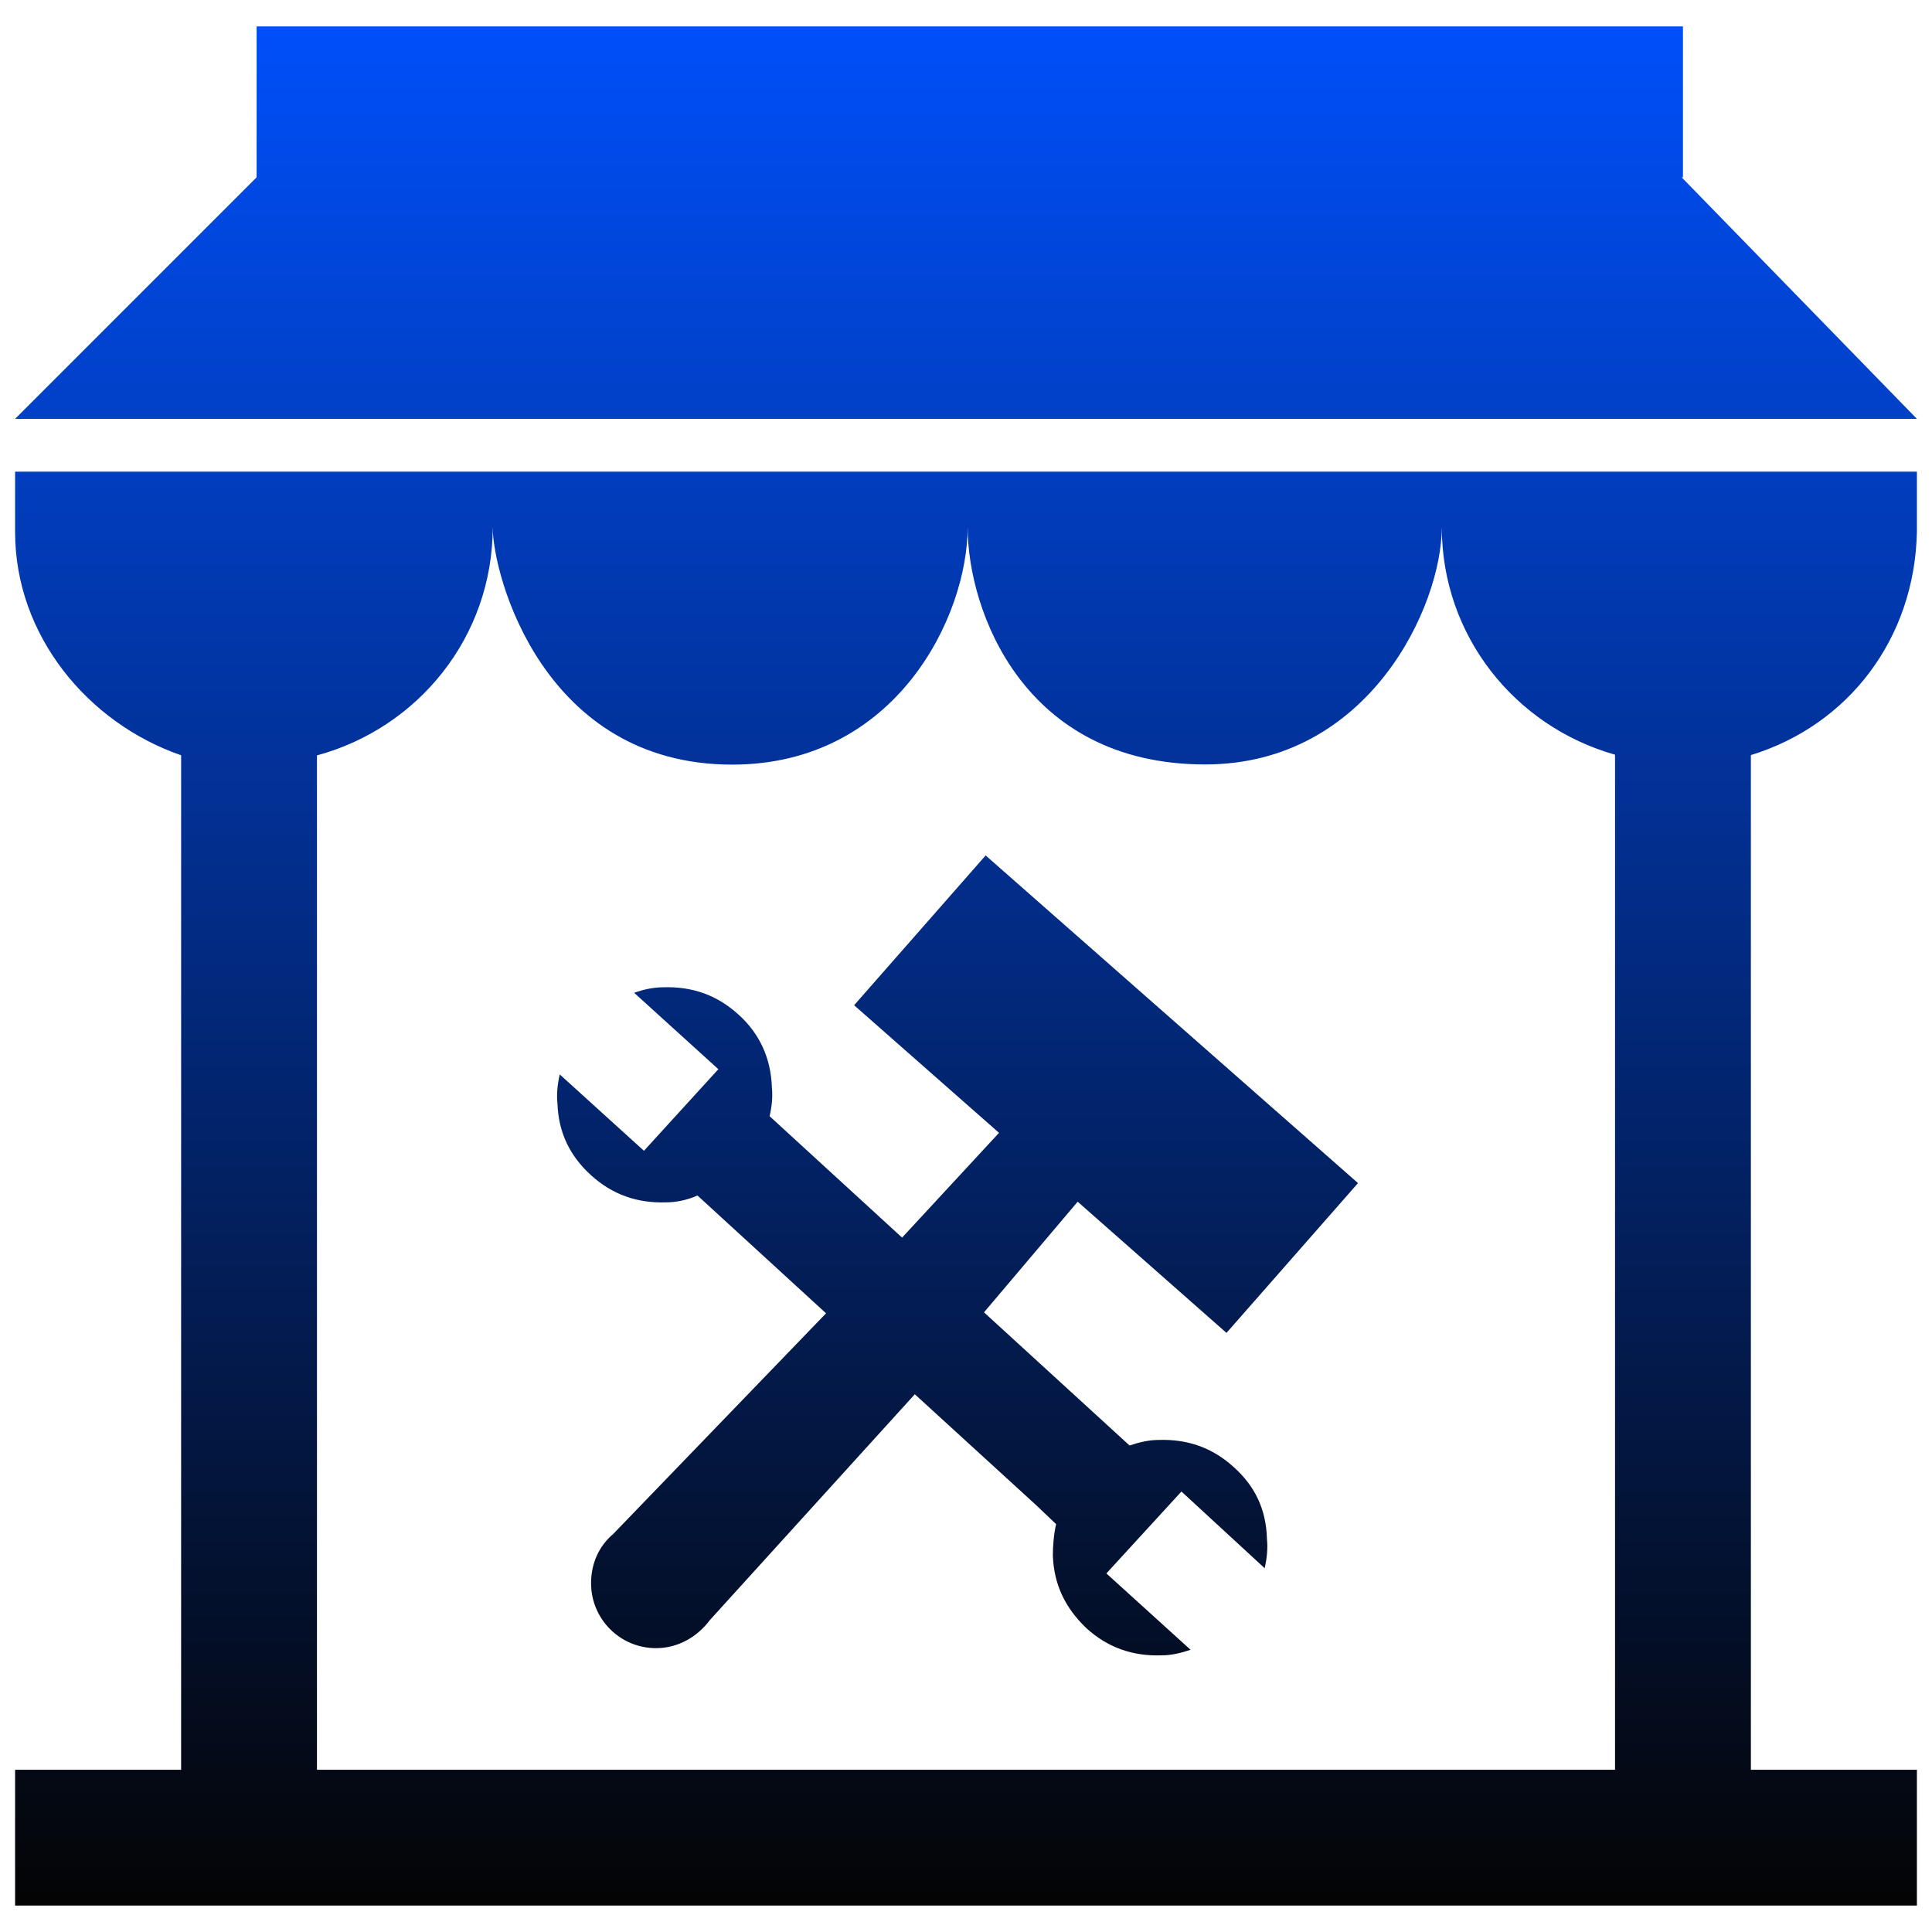 <?xml version="1.0" encoding="UTF-8"?> <svg xmlns="http://www.w3.org/2000/svg" width="800" height="800" viewBox="0 0 800 800" fill="none"><path d="M6.25 220.312C6.25 263.056 36.328 299.381 75 312.737V732.812H6.25V789.062H793.75V732.812H725V312.669C765.281 300.341 792.809 264.556 793.75 220.312V195.312H6.25V220.312ZM204.031 218.269C204.031 238.509 225.141 316.613 303.178 316.613C370.956 316.613 400.684 255.316 400.684 218.269C400.684 252.806 423.841 316.541 499.009 316.541C566.925 316.541 597.019 250.919 597.019 218.269C597.019 263.347 627.413 300.819 668.75 312.5V732.812H131.25V312.794C173.131 301.456 204.031 263.734 204.031 218.269ZM793.75 173.438H6.25L106.25 73.438V10.938H696.875V73.438H696.35L793.75 173.438ZM524.616 637.331C525.022 640.981 524.616 645.303 523.669 649.359L489.209 617.603L458.128 651.522L492.994 683.144C488.941 684.494 485.022 685.441 480.966 685.441C468.937 685.847 458.669 682.197 449.884 674.225C441.1 665.847 436.372 656.116 435.966 644.091C435.966 639.9 436.372 635.172 437.316 631.119L428.937 623.147L378.803 577.334L293.937 670.844C288.803 677.734 280.828 682.466 271.641 682.466C256.775 682.466 244.75 670.437 244.75 655.575C244.75 647.603 247.859 640.303 253.941 635.169L342.05 543.816L288.803 495.031C284.612 496.922 279.884 497.869 275.831 497.869C263.803 498.275 253.534 494.625 244.75 486.653C235.966 478.681 231.237 468.95 230.831 456.922C230.425 453.272 230.831 448.95 231.778 444.894L266.644 476.516L297.456 442.731L262.591 411.109C266.241 409.759 270.562 408.813 274.619 408.813C286.647 408.406 296.916 412.056 305.7 420.028C314.484 427.866 319.212 438.138 319.619 450.163C320.025 454.216 319.619 458.134 318.672 462.191L373.537 512.463L413.672 469.084L353.672 416.247L408.131 354.219L562.322 489.897L507.863 551.925L446.241 497.6L407.456 543.412L467.728 598.547C471.781 597.197 475.7 596.25 479.756 596.25C491.784 595.844 502.053 599.494 510.838 607.466C519.616 615.303 524.344 625.034 524.616 637.331Z" fill="url(#paint0_linear_2_8)"></path><defs><linearGradient id="paint0_linear_2_8" x1="400" y1="10.938" x2="400" y2="789.062" gradientUnits="userSpaceOnUse"><stop stop-color="#004FF9"></stop><stop offset="1" stop-color="#040404"></stop></linearGradient></defs></svg> 